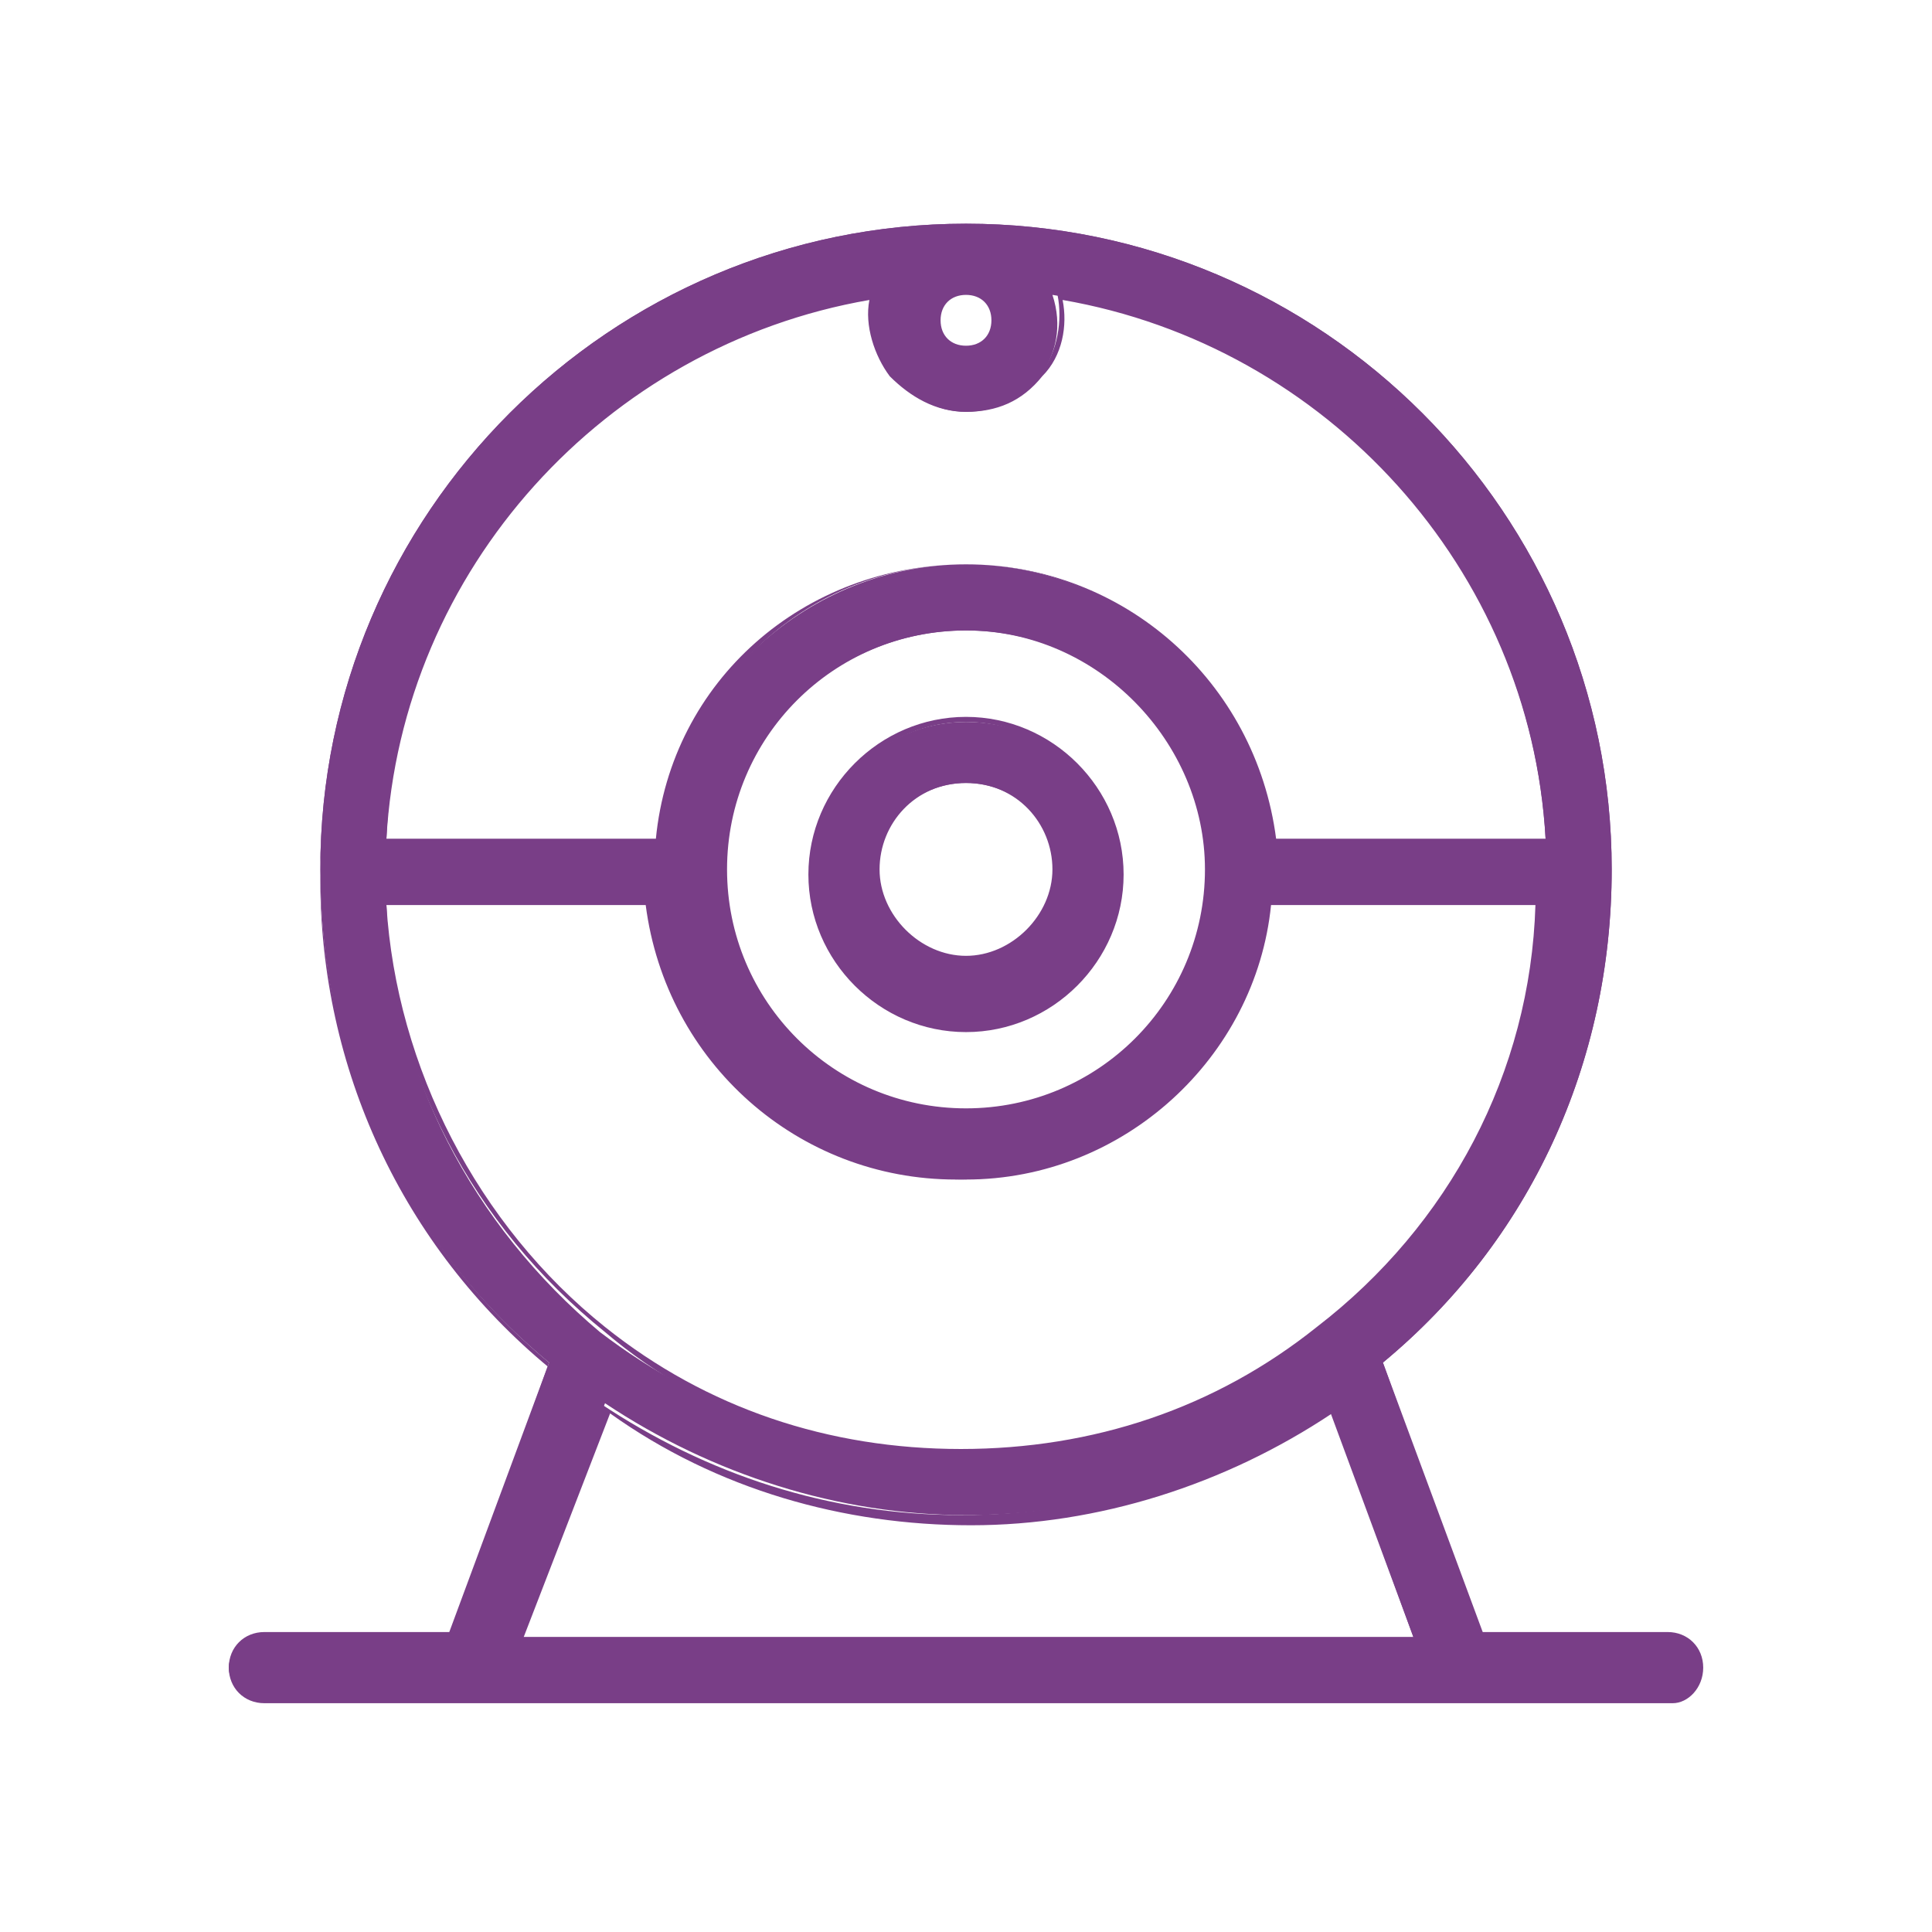 <?xml version="1.0" encoding="utf-8"?>
<!-- Generator: Adobe Illustrator 19.0.0, SVG Export Plug-In . SVG Version: 6.00 Build 0)  -->
<svg version="1.1" id="Capa_1" xmlns="http://www.w3.org/2000/svg" xmlns:xlink="http://www.w3.org/1999/xlink" x="0px" y="0px"
	 viewBox="-401 279.3 38 38" style="enable-background:new -401 279.3 38 38;" xml:space="preserve">
<style type="text/css">
	.st0{fill:#793E87;}
</style>
<g id="XMLID_6_">
</g>
<g id="XMLID_4_">
</g>
<g id="XMLID_5_">
</g>
<g id="XMLID_7_">
</g>
<g id="XMLID_42_">
</g>
<g id="XMLID_43_">
</g>
<g id="XMLID_44_">
</g>
<g id="XMLID_45_">
</g>
<g id="XMLID_1_">
</g>
<g id="XMLID_41_">
</g>
<g>
	<g>
		<g>
			<path class="st0" d="M-368.1,311.5h-3.7l-2-5.4c2.9-2.4,4.5-5.9,4.5-9.7c0-7-5.7-12.7-12.7-12.7s-12.7,5.7-12.7,12.7
				c0,3.8,1.6,7.3,4.5,9.7l-2,5.4h-3.7c-0.3,0-0.6,0.3-0.6,0.6c0,0.3,0.3,0.6,0.6,0.6c3.6,0,21.8,0,27.7,0c0.3,0,0.6-0.3,0.6-0.6
				S-367.8,311.5-368.1,311.5z M-381.4,285.6c0,0.3-0.3,0.6-0.6,0.6c-0.3,0-0.6-0.3-0.6-0.6c0-0.3,0.3-0.6,0.6-0.6
				C-381.7,285-381.4,285.3-381.4,285.6z M-383.7,285.1c-0.3,1.2,0.6,2.3,1.7,2.3c1.2,0,2.1-1.1,1.7-2.3c5.3,0.8,9.4,5.3,9.7,10.7
				h-5.4c-0.3-3-2.9-5.4-6-5.4c-3.1,0-5.7,2.4-6,5.4h-5.4C-393.2,290.4-389,286-383.7,285.1z M-377.2,296.5c0,2.7-2.2,4.8-4.8,4.8
				c-2.7,0-4.8-2.1-4.8-4.8c0-2.7,2.2-4.8,4.8-4.8S-377.2,293.8-377.2,296.5z M-393.4,297.1h5.4c0.3,3.1,2.9,5.4,6,5.4
				c3.1,0,5.7-2.4,6-5.4h5.4c-0.2,3.3-1.7,6.3-4.4,8.4c-2,1.6-4.5,2.4-7.1,2.4s-5-0.8-7.1-2.4C-391.7,303.4-393.3,300.4-393.4,297.1
				z M-389.1,306.9c2.1,1.4,4.6,2.2,7.1,2.2c2.6,0,5-0.8,7.1-2.2l1.7,4.6h-17.7L-389.1,306.9z"/>
			<path class="st0" d="M-368.1,312.8h-27.7c-0.4,0-0.7-0.3-0.7-0.7s0.3-0.7,0.7-0.7h3.7l1.9-5.3c-2.9-2.4-4.5-6-4.5-9.7
				c0-7,5.7-12.7,12.7-12.7c7,0,12.7,5.7,12.7,12.7c0,3.8-1.6,7.3-4.5,9.7l1.9,5.3h3.7c0.4,0,0.7,0.3,0.7,0.7
				S-367.8,312.8-368.1,312.8z M-395.9,311.6c-0.3,0-0.5,0.2-0.5,0.5s0.2,0.5,0.5,0.5h27.7c0.3,0,0.5-0.2,0.5-0.5s-0.2-0.5-0.5-0.5
				h-3.8l0,0l-2-5.4l0,0c2.8-2.4,4.5-5.9,4.5-9.6c0-6.9-5.6-12.6-12.6-12.6s-12.6,5.6-12.6,12.6c0,3.7,1.6,7.2,4.5,9.6l0,0l0,0
				l-2,5.4H-395.9z M-373.1,311.6h-17.9l0-0.1l1.7-4.7l0.1,0.1c2.1,1.4,4.5,2.2,7.1,2.2s5-0.8,7.1-2.2l0.1-0.1L-373.1,311.6z
				 M-390.7,311.5h17.5l-1.6-4.4c-2.1,1.4-4.6,2.2-7.1,2.2s-5-0.7-7.1-2.2L-390.7,311.5z M-382,308c-2.6,0-5.1-0.8-7.1-2.5
				c-2.6-2.1-4.2-5.1-4.4-8.5l0-0.1h5.6l0,0.1c0.3,3.1,2.8,5.4,5.9,5.4c3.1,0,5.6-2.3,5.9-5.4l0-0.1h5.6l0,0.1
				c-0.2,3.3-1.8,6.4-4.4,8.5C-376.9,307.2-379.4,308-382,308z M-393.4,297.1c0.2,3.2,1.8,6.3,4.3,8.3c2,1.6,4.4,2.4,7,2.4
				s5-0.8,7-2.4c2.6-2,4.2-5,4.3-8.3h-5.3c-0.3,3.1-2.9,5.4-6.1,5.4c-3.1,0-5.7-2.3-6.1-5.4H-393.4z M-382,301.4
				c-2.7,0-4.9-2.2-4.9-4.9c0-2.7,2.2-4.9,4.9-4.9s4.9,2.2,4.9,4.9C-377.1,299.2-379.3,301.4-382,301.4z M-382,291.7
				c-2.6,0-4.7,2.1-4.7,4.7c0,2.6,2.1,4.7,4.7,4.7c2.6,0,4.7-2.1,4.7-4.7C-377.3,293.9-379.4,291.7-382,291.7z M-370.5,295.9h-5.6
				l0-0.1c-0.3-3.1-2.9-5.4-5.9-5.4c-3.1,0-5.6,2.3-5.9,5.4l0,0.1h-5.6l0-0.1c0.3-5.4,4.4-10,9.8-10.8l0.1,0l0,0.1
				c-0.1,0.5,0,1.1,0.3,1.5c0.3,0.4,0.8,0.7,1.4,0.7s1-0.2,1.4-0.7c0.3-0.4,0.4-1,0.3-1.5l0-0.1l0.1,0
				C-374.9,285.9-370.8,290.4-370.5,295.9L-370.5,295.9z M-375.9,295.8h5.3c-0.3-5.3-4.3-9.7-9.5-10.6c0.1,0.5,0,1.1-0.4,1.5
				c-0.4,0.5-0.9,0.7-1.5,0.7s-1.1-0.3-1.5-0.7c-0.3-0.4-0.5-1-0.4-1.5c-5.2,0.9-9.2,5.3-9.5,10.6h5.3c0.3-3.1,2.9-5.4,6.1-5.4
				C-378.9,290.4-376.3,292.7-375.9,295.8z M-382,286.3c-0.4,0-0.7-0.3-0.7-0.7s0.3-0.7,0.7-0.7c0.4,0,0.7,0.3,0.7,0.7
				S-381.6,286.3-382,286.3z M-382,285.1c-0.3,0-0.5,0.2-0.5,0.5s0.2,0.5,0.5,0.5s0.5-0.2,0.5-0.5S-381.7,285.1-382,285.1z"/>
		</g>
		<g>
			<path class="st0" d="M-382,293.5c-1.7,0-3,1.4-3,3c0,1.7,1.4,3,3,3c1.7,0,3-1.3,3-3C-379,294.8-380.3,293.5-382,293.5z
				 M-382,298.3c-1,0-1.8-0.8-1.8-1.8c0-1,0.8-1.8,1.8-1.8c1,0,1.8,0.8,1.8,1.8C-380.2,297.5-381,298.3-382,298.3z"/>
			<path class="st0" d="M-382,299.6c-1.7,0-3.1-1.4-3.1-3.1s1.4-3.1,3.1-3.1c1.7,0,3.1,1.4,3.1,3.1S-380.3,299.6-382,299.6z
				 M-382,293.5c-1.6,0-2.9,1.3-2.9,2.9s1.3,2.9,2.9,2.9s2.9-1.3,2.9-2.9S-380.4,293.5-382,293.5z M-382,298.4c-1,0-1.9-0.8-1.9-1.9
				c0-1,0.8-1.9,1.9-1.9s1.9,0.8,1.9,1.9C-380.1,297.5-381,298.4-382,298.4z M-382,294.7c-1,0-1.7,0.8-1.7,1.7s0.8,1.7,1.7,1.7
				s1.7-0.8,1.7-1.7S-381,294.7-382,294.7z"/>
		</g>
	</g>
</g>
</svg>
